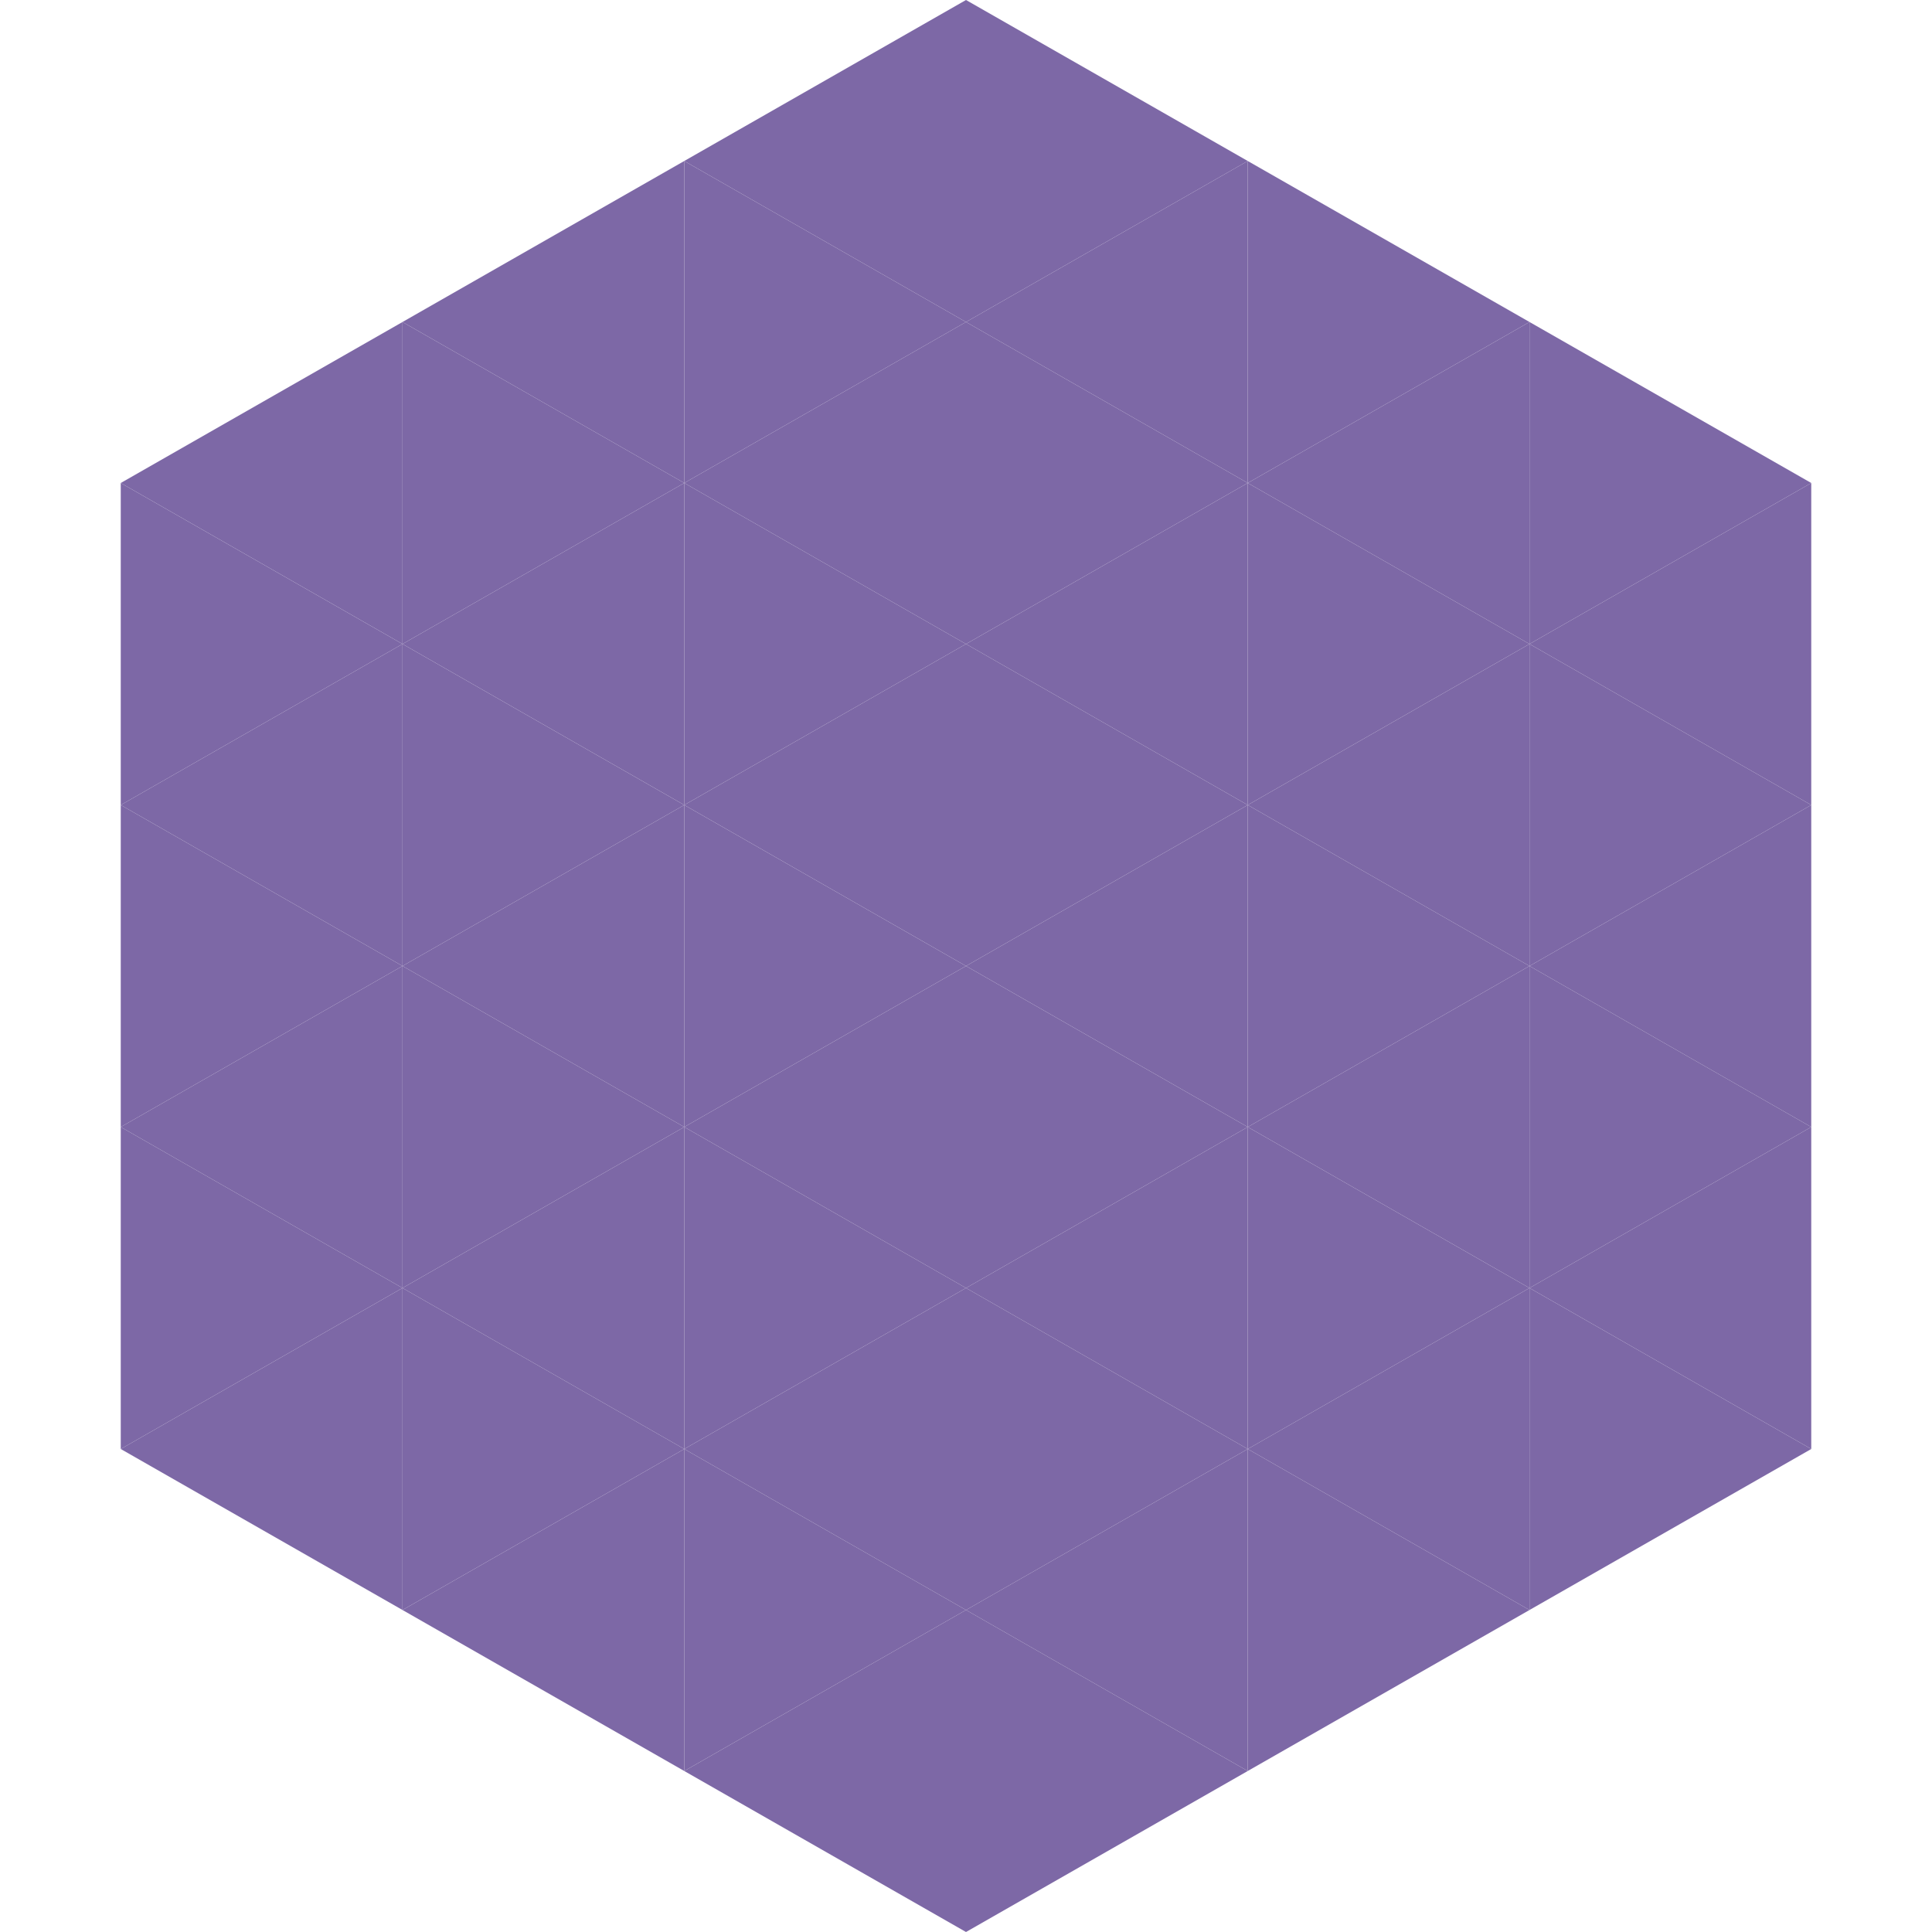 <?xml version="1.0"?>
<!-- Generated by SVGo -->
<svg width="240" height="240"
     xmlns="http://www.w3.org/2000/svg"
     xmlns:xlink="http://www.w3.org/1999/xlink">
<polygon points="50,40 15,60 50,80" style="fill:rgb(125,104,166)" />
<polygon points="190,40 225,60 190,80" style="fill:rgb(125,104,166)" />
<polygon points="15,60 50,80 15,100" style="fill:rgb(125,104,166)" />
<polygon points="225,60 190,80 225,100" style="fill:rgb(125,104,166)" />
<polygon points="50,80 15,100 50,120" style="fill:rgb(125,104,166)" />
<polygon points="190,80 225,100 190,120" style="fill:rgb(125,104,166)" />
<polygon points="15,100 50,120 15,140" style="fill:rgb(125,104,166)" />
<polygon points="225,100 190,120 225,140" style="fill:rgb(125,104,166)" />
<polygon points="50,120 15,140 50,160" style="fill:rgb(125,104,166)" />
<polygon points="190,120 225,140 190,160" style="fill:rgb(125,104,166)" />
<polygon points="15,140 50,160 15,180" style="fill:rgb(125,104,166)" />
<polygon points="225,140 190,160 225,180" style="fill:rgb(125,104,166)" />
<polygon points="50,160 15,180 50,200" style="fill:rgb(125,104,166)" />
<polygon points="190,160 225,180 190,200" style="fill:rgb(125,104,166)" />
<polygon points="15,180 50,200 15,220" style="fill:rgb(255,255,255); fill-opacity:0" />
<polygon points="225,180 190,200 225,220" style="fill:rgb(255,255,255); fill-opacity:0" />
<polygon points="50,0 85,20 50,40" style="fill:rgb(255,255,255); fill-opacity:0" />
<polygon points="190,0 155,20 190,40" style="fill:rgb(255,255,255); fill-opacity:0" />
<polygon points="85,20 50,40 85,60" style="fill:rgb(125,104,166)" />
<polygon points="155,20 190,40 155,60" style="fill:rgb(125,104,166)" />
<polygon points="50,40 85,60 50,80" style="fill:rgb(125,104,166)" />
<polygon points="190,40 155,60 190,80" style="fill:rgb(125,104,166)" />
<polygon points="85,60 50,80 85,100" style="fill:rgb(125,104,166)" />
<polygon points="155,60 190,80 155,100" style="fill:rgb(125,104,166)" />
<polygon points="50,80 85,100 50,120" style="fill:rgb(125,104,166)" />
<polygon points="190,80 155,100 190,120" style="fill:rgb(125,104,166)" />
<polygon points="85,100 50,120 85,140" style="fill:rgb(125,104,166)" />
<polygon points="155,100 190,120 155,140" style="fill:rgb(125,104,166)" />
<polygon points="50,120 85,140 50,160" style="fill:rgb(125,104,166)" />
<polygon points="190,120 155,140 190,160" style="fill:rgb(125,104,166)" />
<polygon points="85,140 50,160 85,180" style="fill:rgb(125,104,166)" />
<polygon points="155,140 190,160 155,180" style="fill:rgb(125,104,166)" />
<polygon points="50,160 85,180 50,200" style="fill:rgb(125,104,166)" />
<polygon points="190,160 155,180 190,200" style="fill:rgb(125,104,166)" />
<polygon points="85,180 50,200 85,220" style="fill:rgb(125,104,166)" />
<polygon points="155,180 190,200 155,220" style="fill:rgb(125,104,166)" />
<polygon points="120,0 85,20 120,40" style="fill:rgb(125,104,166)" />
<polygon points="120,0 155,20 120,40" style="fill:rgb(125,104,166)" />
<polygon points="85,20 120,40 85,60" style="fill:rgb(125,104,166)" />
<polygon points="155,20 120,40 155,60" style="fill:rgb(125,104,166)" />
<polygon points="120,40 85,60 120,80" style="fill:rgb(125,104,166)" />
<polygon points="120,40 155,60 120,80" style="fill:rgb(125,104,166)" />
<polygon points="85,60 120,80 85,100" style="fill:rgb(125,104,166)" />
<polygon points="155,60 120,80 155,100" style="fill:rgb(125,104,166)" />
<polygon points="120,80 85,100 120,120" style="fill:rgb(125,104,166)" />
<polygon points="120,80 155,100 120,120" style="fill:rgb(125,104,166)" />
<polygon points="85,100 120,120 85,140" style="fill:rgb(125,104,166)" />
<polygon points="155,100 120,120 155,140" style="fill:rgb(125,104,166)" />
<polygon points="120,120 85,140 120,160" style="fill:rgb(125,104,166)" />
<polygon points="120,120 155,140 120,160" style="fill:rgb(125,104,166)" />
<polygon points="85,140 120,160 85,180" style="fill:rgb(125,104,166)" />
<polygon points="155,140 120,160 155,180" style="fill:rgb(125,104,166)" />
<polygon points="120,160 85,180 120,200" style="fill:rgb(125,104,166)" />
<polygon points="120,160 155,180 120,200" style="fill:rgb(125,104,166)" />
<polygon points="85,180 120,200 85,220" style="fill:rgb(125,104,166)" />
<polygon points="155,180 120,200 155,220" style="fill:rgb(125,104,166)" />
<polygon points="120,200 85,220 120,240" style="fill:rgb(125,104,166)" />
<polygon points="120,200 155,220 120,240" style="fill:rgb(125,104,166)" />
<polygon points="85,220 120,240 85,260" style="fill:rgb(255,255,255); fill-opacity:0" />
<polygon points="155,220 120,240 155,260" style="fill:rgb(255,255,255); fill-opacity:0" />
</svg>
